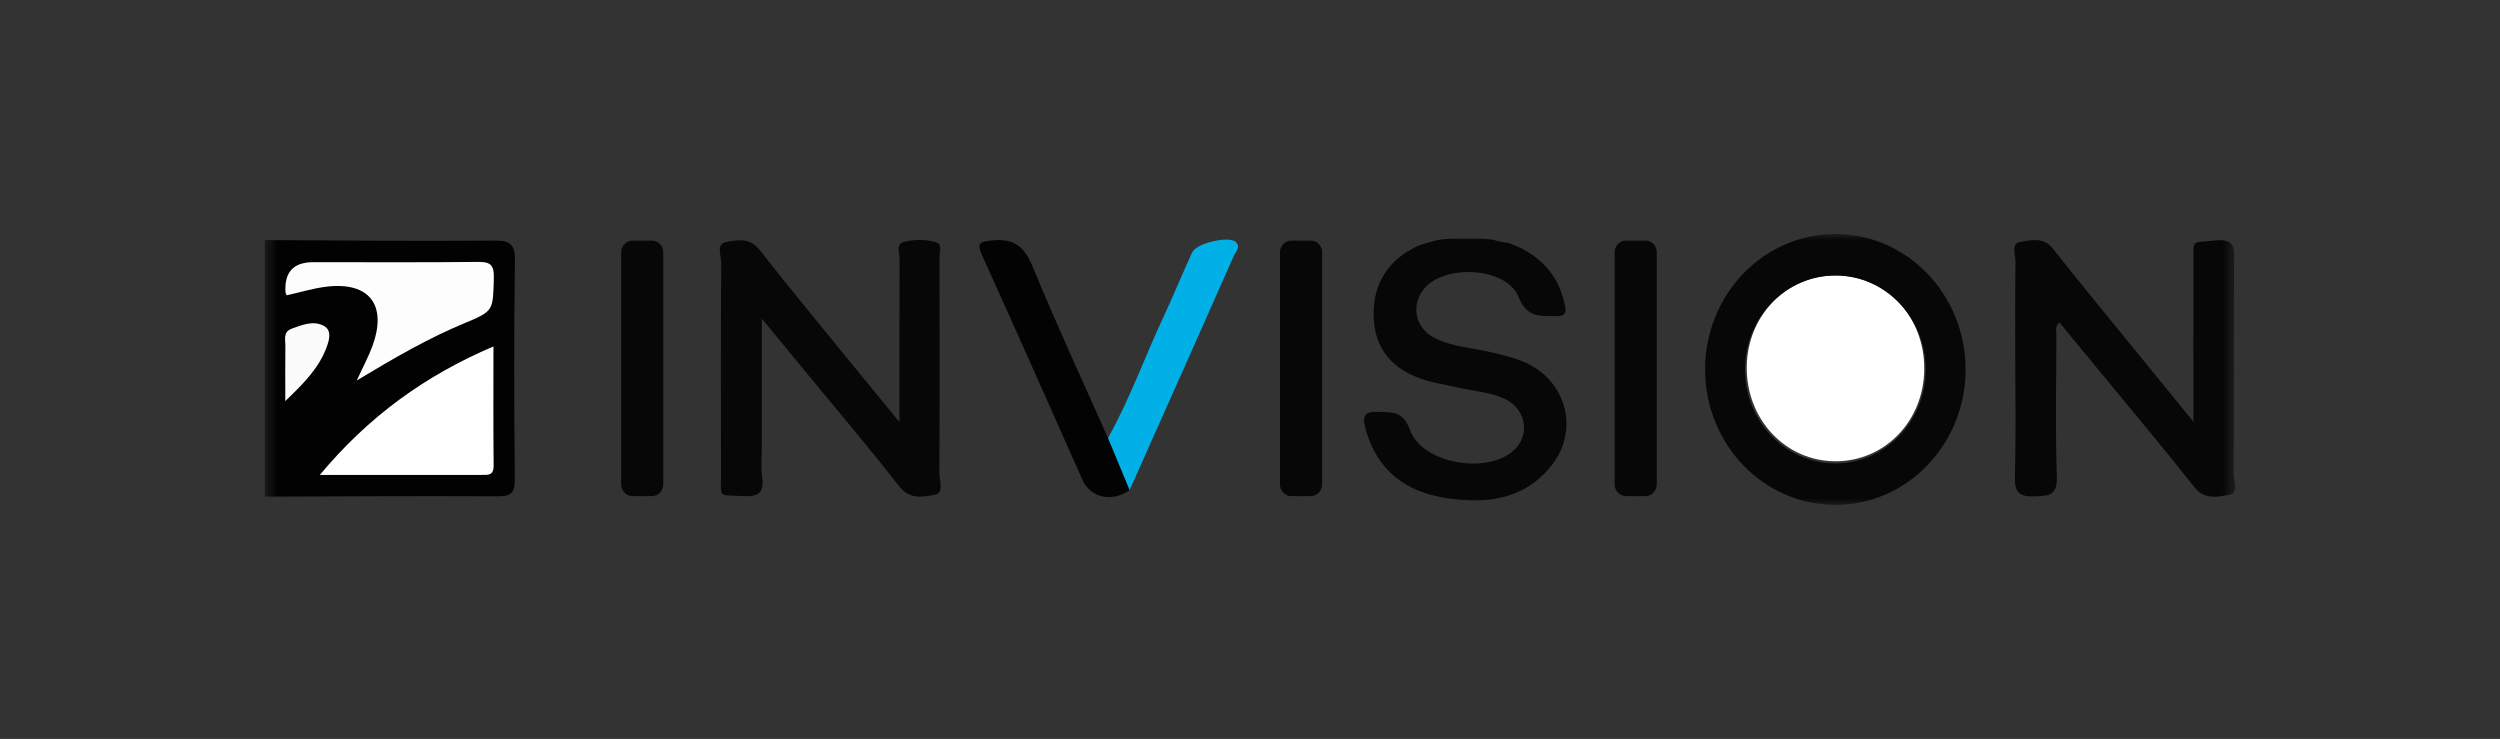 <?xml version="1.0" encoding="UTF-8"?>
<svg xmlns="http://www.w3.org/2000/svg" width="203" height="60" viewBox="0 0 203 60" fill="none">
  <rect x="0" y="0" width="203" height="60" fill="#333333" stroke="none"/>
  <g id="Frame 1000004138">
    <g id="Group 1000001865">
      <g id="Clip path group">
        <mask id="mask0_19422_53111" style="mask-type:luminance" maskUnits="userSpaceOnUse" x="21" y="19" width="161" height="22">
          <g id="clip0_5099_70587">
            <path id="Vector" d="M181.5 19H21.5V41H181.5V19Z" fill="white"></path>
          </g>
        </mask>
        <g mask="url(#mask0_19422_53111)">
          <g id="Group">
            <path id="Vector_2" d="M21.5 19.494C27.706 19.52 33.914 19.591 40.12 19.535C41.461 19.523 41.832 19.839 41.812 21.233C41.728 27.124 41.745 33.014 41.803 38.904C41.815 40.053 41.483 40.304 40.404 40.299C34.103 40.264 27.801 40.31 21.5 40.328V19.494Z" fill="#020202"></path>
            <path id="Vector_3" d="M119.608 19.371C120.288 19.371 120.96 19.362 121.609 19.573C121.96 19.687 122.359 19.666 122.705 19.801C124.956 20.675 126.474 22.177 127.039 24.621C127.202 25.32 127.191 25.7 126.328 25.671C125.069 25.624 124.004 25.861 123.298 24.101C122.337 21.701 117.359 21.423 115.662 23.414C114.515 24.759 114.906 26.662 116.525 27.463C117.975 28.179 119.594 28.243 121.134 28.614C122.135 28.854 123.135 29.082 124.065 29.538C127.241 31.09 128.211 34.993 125.985 37.796C123.728 40.637 120.58 40.953 117.309 40.421C114.11 39.901 111.828 38.202 110.892 34.864C110.552 33.651 110.873 33.391 112.017 33.443C113.144 33.493 113.942 33.414 114.49 34.917C115.493 37.664 120.76 38.55 122.919 36.568C124.288 35.308 123.919 33.18 122.154 32.371C120.996 31.836 119.712 31.771 118.486 31.485C117.486 31.254 116.457 31.117 115.488 30.789C112.899 29.912 111.612 28.199 111.539 25.697C111.463 23.052 112.728 21.067 115.139 19.968C115.468 19.818 115.836 19.76 116.179 19.643C116.955 19.38 117.753 19.377 118.571 19.377H119.611L119.608 19.371Z" fill="#070708"></path>
            <path id="Vector_4" d="M178.105 34.238C178.105 29.696 178.097 25.562 178.108 21.429C178.114 19.35 177.869 19.745 179.859 19.526C181.661 19.327 181.408 20.374 181.402 21.481C181.385 27.141 181.411 32.8 181.371 38.456C181.368 39.038 181.838 40.02 181.003 40.175C180.084 40.345 179.019 40.614 178.184 39.556C175.843 36.592 173.415 33.7 171.017 30.783C169.766 29.26 168.507 27.74 167.22 26.179C166.835 26.527 166.981 26.927 166.981 27.267C166.97 31.07 166.886 34.879 167.015 38.679C167.068 40.24 166.402 40.263 165.219 40.304C163.926 40.348 163.569 39.965 163.608 38.655C163.704 35.425 163.639 32.189 163.639 28.956C163.639 26.39 163.617 23.82 163.659 21.253C163.667 20.701 163.266 19.774 164.027 19.651C164.901 19.514 165.916 19.193 166.717 20.213C169.078 23.221 171.523 26.162 173.937 29.126C175.239 30.725 176.54 32.324 178.1 34.241L178.105 34.238Z" fill="#070708"></path>
            <path id="Vector_5" d="M61.86 25.869V36.185C61.86 37.042 61.764 37.913 61.883 38.752C62.074 40.093 61.506 40.348 60.323 40.281C58.243 40.164 58.552 40.506 58.546 38.442C58.532 32.733 58.527 27.024 58.563 21.318C58.566 20.745 58.102 19.786 59.01 19.637C59.898 19.491 60.882 19.271 61.677 20.289C64.176 23.49 66.776 26.609 69.339 29.76C70.486 31.166 71.638 32.566 73.035 34.273C73.035 29.605 73.026 25.346 73.046 21.084C73.046 20.596 72.759 19.818 73.322 19.666C74.198 19.429 75.188 19.406 76.07 19.695C76.514 19.841 76.287 20.464 76.287 20.867C76.298 26.72 76.309 32.569 76.275 38.421C76.273 39.021 76.694 40.02 75.916 40.169C74.96 40.354 73.878 40.599 73.001 39.474C70.623 36.419 68.114 33.469 65.654 30.479C64.485 29.058 63.316 27.638 61.857 25.869H61.86Z" fill="#070708"></path>
            <path id="Vector_6" d="M91.724 39.802C90.299 40.805 88.548 40.425 87.896 38.966C85.204 32.924 82.534 26.873 79.799 20.851C79.313 19.778 79.436 19.629 80.606 19.518C82.393 19.348 83.191 20.05 83.866 21.69C85.791 26.364 87.922 30.951 89.971 35.572C90.904 36.832 91.595 38.197 91.724 39.802Z" fill="#030303"></path>
            <path id="Vector_7" d="M91.725 39.802C91.14 38.39 90.555 36.981 89.971 35.569C91.722 32.438 92.93 29.05 94.442 25.805C95.26 24.051 95.999 22.262 96.798 20.5C97.138 19.748 99.805 19.111 100.361 19.664C100.763 20.061 100.325 20.459 100.173 20.804C98.211 25.256 96.227 29.693 94.248 34.136C93.408 36.025 92.565 37.913 91.722 39.802H91.725Z" fill="#00B0E7"></path>
            <path id="Vector_8" d="M40.069 28.126C40.069 31.473 40.049 34.642 40.083 37.808C40.091 38.638 39.608 38.562 39.079 38.562C34.832 38.556 30.586 38.562 25.971 38.562C29.928 33.82 34.52 30.491 40.071 28.129L40.069 28.126Z" fill="#FEFEFE"></path>
            <path id="Vector_9" d="M23.282 23.978C23.248 23.893 23.189 23.811 23.183 23.724C23.079 22.1 23.828 21.289 25.432 21.289C29.867 21.289 34.302 21.315 38.734 21.268C39.707 21.256 40.131 21.4 40.1 22.552C40.03 25.229 40.106 25.255 37.697 26.252C34.763 27.468 32.02 29.061 28.968 30.894C29.496 29.748 29.923 28.962 30.23 28.132C31.461 24.797 30.022 22.879 26.551 23.273C25.449 23.399 24.372 23.738 23.285 23.978H23.282Z" fill="#FEFDFD"></path>
            <path id="Vector_10" d="M23.167 32.566C23.167 30.845 23.153 29.477 23.173 28.111C23.181 27.582 22.951 26.951 23.71 26.679C24.553 26.375 25.433 26.015 26.273 26.448C26.931 26.787 26.765 27.509 26.554 28.102C25.939 29.851 24.688 31.105 23.165 32.569L23.167 32.566Z" fill="#FBFBFB"></path>
            <path id="Vector_11" d="M156.249 29.956C156.229 34.172 153.059 37.463 149.032 37.454C144.976 37.446 141.789 34.046 141.836 29.775C141.884 25.592 145.102 22.324 149.138 22.368C153.166 22.412 156.272 25.724 156.249 29.956Z" fill="white"></path>
            <path id="Vector_12" d="M149.029 19C143.189 19 138.453 23.926 138.453 30C138.453 36.074 143.189 41 149.029 41C154.87 41 159.605 36.074 159.605 30C159.605 23.926 154.87 19 149.029 19ZM149.029 37.633C144.976 37.633 141.691 34.215 141.691 30C141.691 25.785 144.976 22.367 149.029 22.367C153.082 22.367 156.368 25.785 156.368 30C156.368 34.215 153.082 37.633 149.029 37.633Z" fill="#070708"></path>
            <path id="Vector_13" d="M52.939 19.535H51.357C50.849 19.535 50.438 19.963 50.438 20.491V39.328C50.438 39.856 50.849 40.284 51.357 40.284H52.939C53.447 40.284 53.858 39.856 53.858 39.328V20.491C53.858 19.963 53.447 19.535 52.939 19.535Z" fill="#070708"></path>
            <path id="Vector_14" d="M106.435 19.535H104.853C104.345 19.535 103.934 19.963 103.934 20.491V39.328C103.934 39.856 104.345 40.284 104.853 40.284H106.435C106.943 40.284 107.354 39.856 107.354 39.328V20.491C107.354 19.963 106.943 19.535 106.435 19.535Z" fill="#070708"></path>
            <path id="Vector_15" d="M133.611 19.535H132.028C131.521 19.535 131.109 19.963 131.109 20.491V39.328C131.109 39.856 131.521 40.284 132.028 40.284H133.611C134.118 40.284 134.53 39.856 134.53 39.328V20.491C134.53 19.963 134.118 19.535 133.611 19.535Z" fill="#070708"></path>
          </g>
        </g>
      </g>
    </g>
  </g>
</svg>
